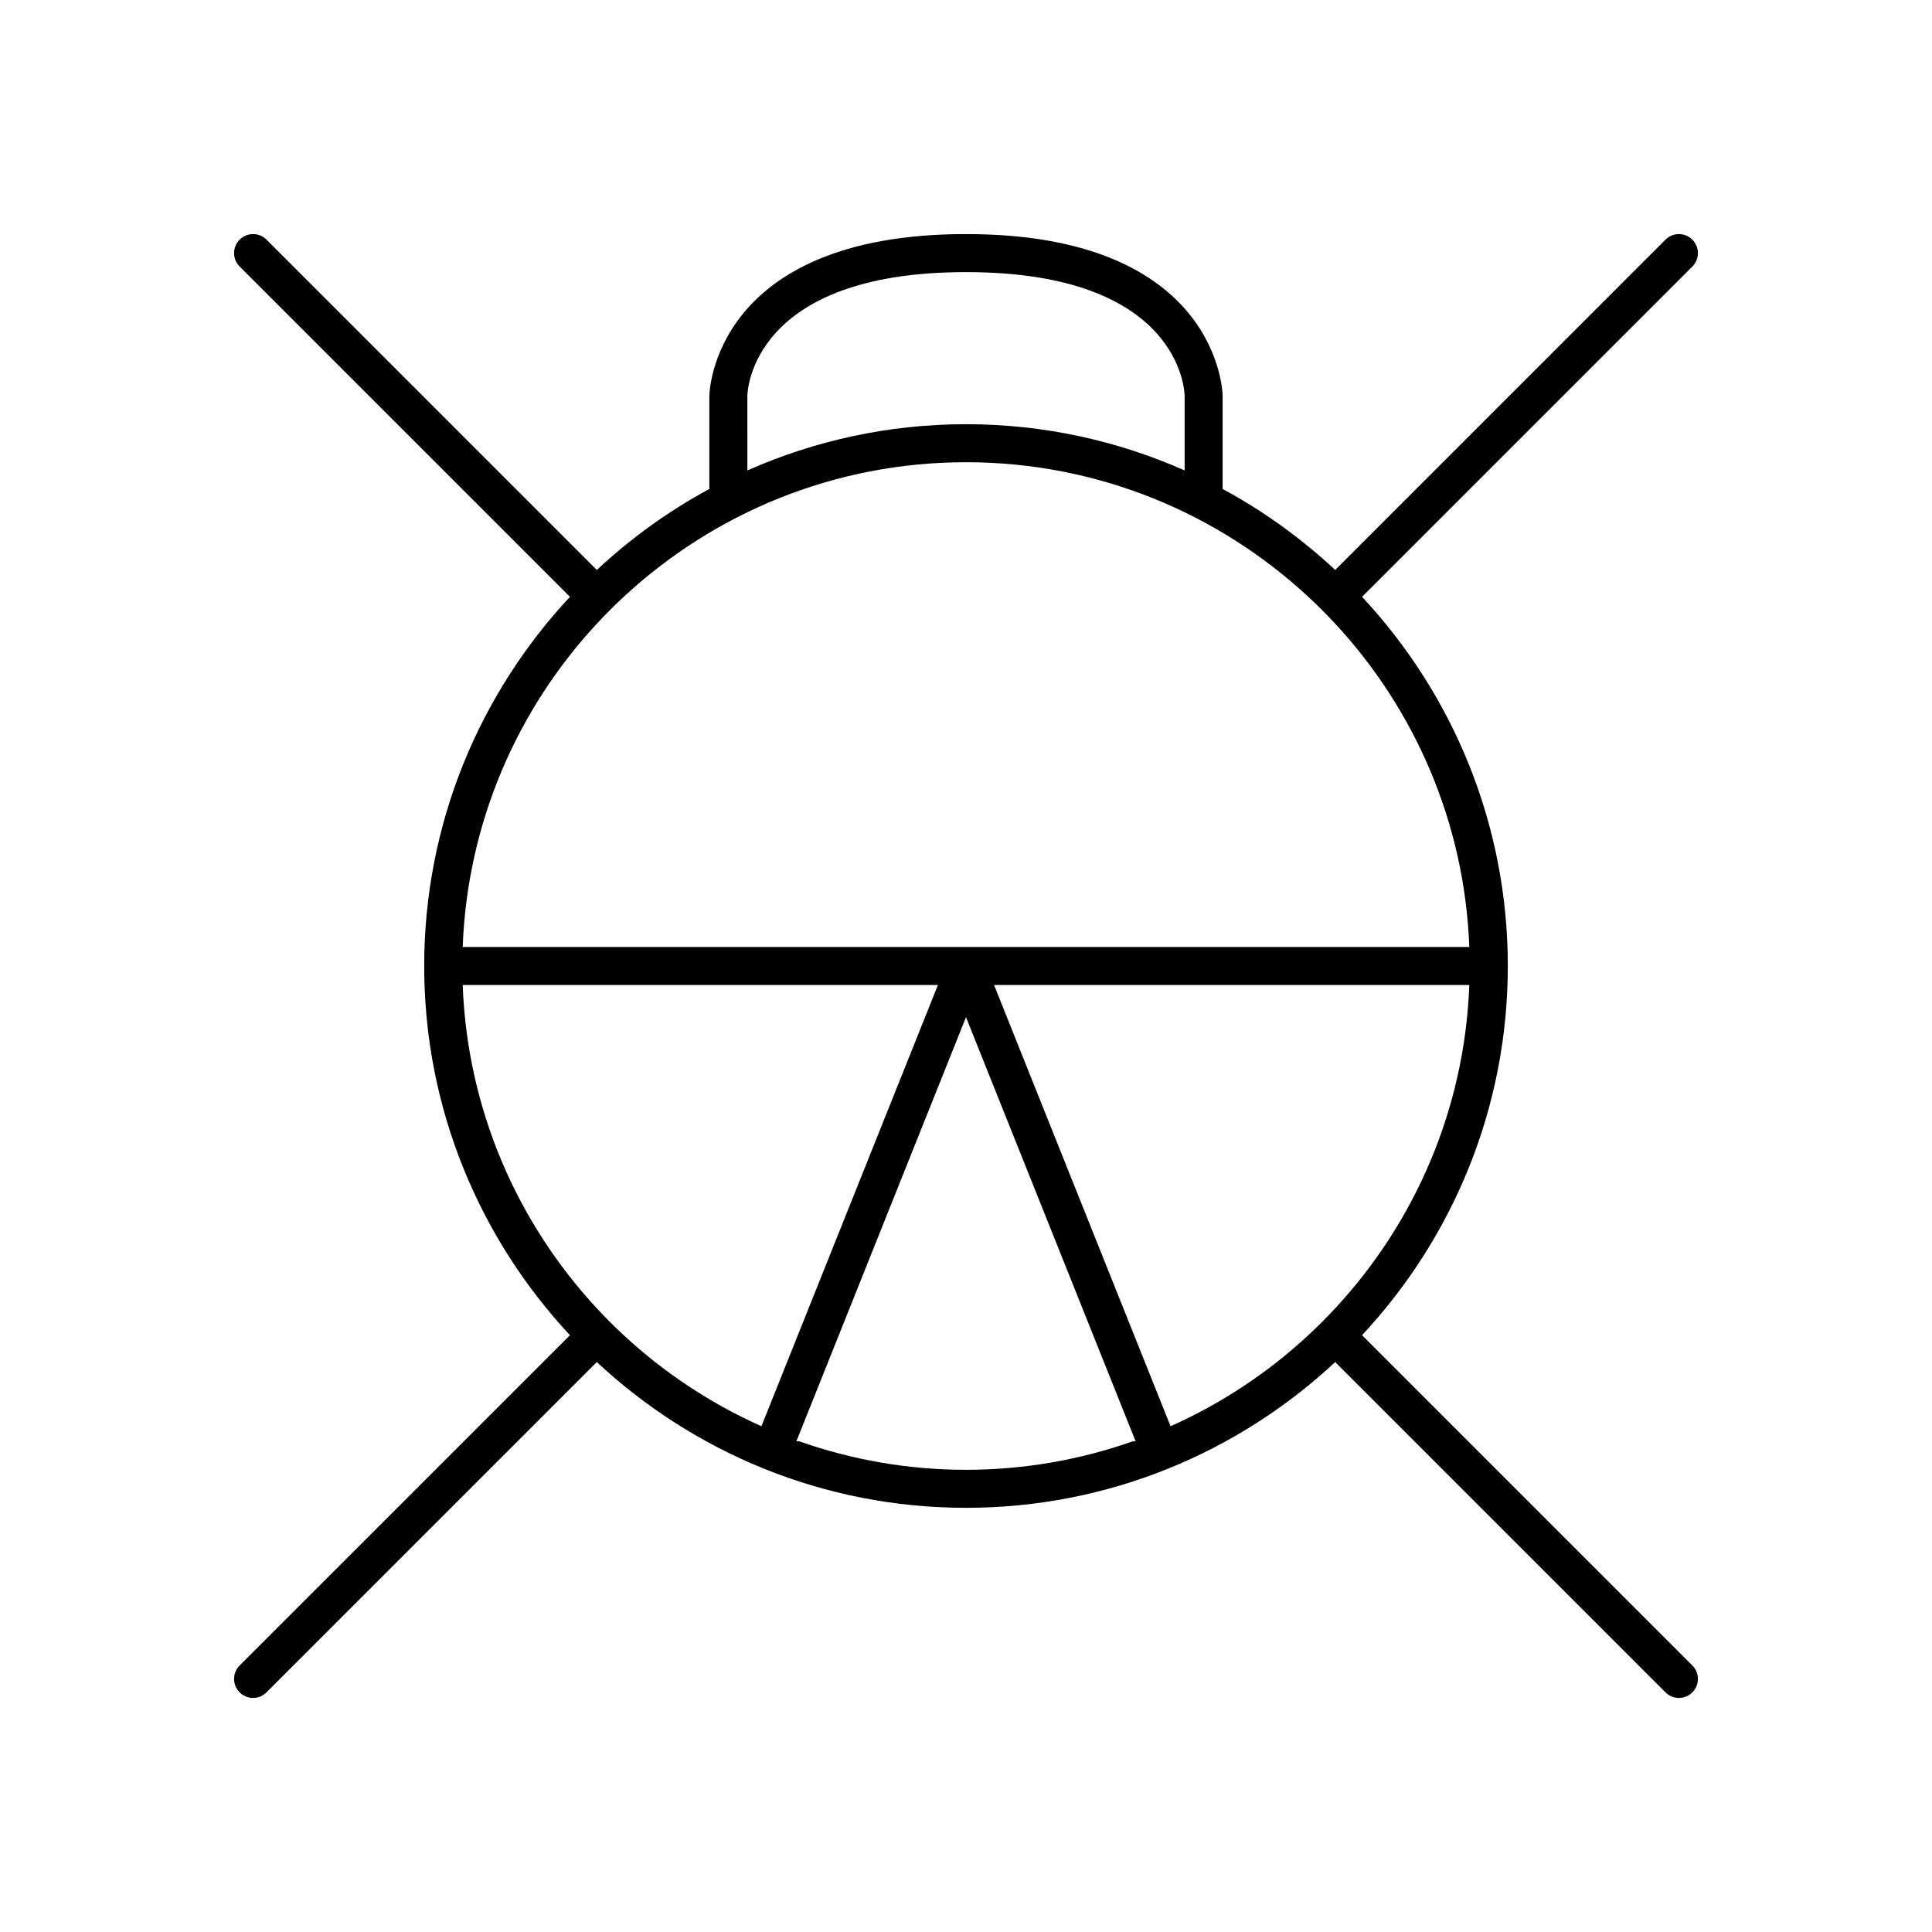 <?xml version="1.0" encoding="UTF-8"?>
<!-- Uploaded to: ICON Repo, www.iconrepo.com, Generator: ICON Repo Mixer Tools -->
<svg fill="#000000" width="800px" height="800px" version="1.1" viewBox="144 144 512 512" xmlns="http://www.w3.org/2000/svg">
 <path d="m592.49 207.51c-1.969-1.969-5.156-1.969-7.125 0l-87.527 87.531c-8.957-8.355-18.965-15.594-29.824-21.461v-24.723c0-0.43-0.777-42.824-68.016-42.824-67.234 0-68.012 42.395-68.012 42.824v24.723c-10.859 5.867-20.863 13.105-29.82 21.461l-87.531-87.531c-1.969-1.969-5.156-1.969-7.125 0s-1.969 5.156 0 7.125l87.531 87.531c-23.938 25.66-38.625 60.055-38.625 97.836 0 37.777 14.688 72.172 38.625 97.836l-87.531 87.527c-1.969 1.969-1.969 5.156 0 7.125 0.984 0.984 2.273 1.477 3.562 1.477 1.289 0 2.578-0.492 3.562-1.477l87.531-87.531c25.66 23.938 60.055 38.629 97.836 38.629 37.777 0 72.172-14.688 97.836-38.625l87.531 87.531c0.98 0.98 2.269 1.473 3.559 1.473 1.289 0 2.578-0.492 3.562-1.477 1.969-1.969 1.969-5.156 0-7.125l-87.531-87.527c23.938-25.664 38.629-60.059 38.629-97.836s-14.688-72.172-38.625-97.836l87.531-87.531c1.965-1.969 1.965-5.156-0.004-7.125zm-250.43 41.391c0.023-1.34 1.203-32.789 57.941-32.789s57.914 31.449 57.938 32.746v19.809c-17.734-7.852-37.328-12.25-57.938-12.25s-40.203 4.398-57.938 12.254zm-32.773 248.94c-2.465-2.285-4.84-4.66-7.125-7.125-21.047-22.68-34.309-52.66-35.543-85.676h125.94l-6.352 15.883-40.418 101.04c-13.492-6.019-25.809-14.203-36.5-24.125zm134.93 28.113c-13.848 4.879-28.723 7.559-44.215 7.559s-30.367-2.68-44.215-7.559h-0.738l0.09-0.219 44.863-112.17 44.863 112.17 0.09 0.219zm53.621-35.234c-2.285 2.465-4.66 4.84-7.125 7.125-10.691 9.922-23.012 18.102-36.5 24.125l-40.418-101.04-6.352-15.887h125.94c-1.23 33.016-14.496 62.996-35.543 85.68zm35.543-95.754h-266.76c1.234-33.016 14.496-62.992 35.543-85.676 2.285-2.465 4.66-4.84 7.125-7.125 23.832-22.113 55.711-35.672 90.715-35.672 35 0 66.879 13.555 90.715 35.672 2.465 2.285 4.84 4.66 7.125 7.125 21.043 22.684 34.309 52.66 35.539 85.676z"/>
</svg>